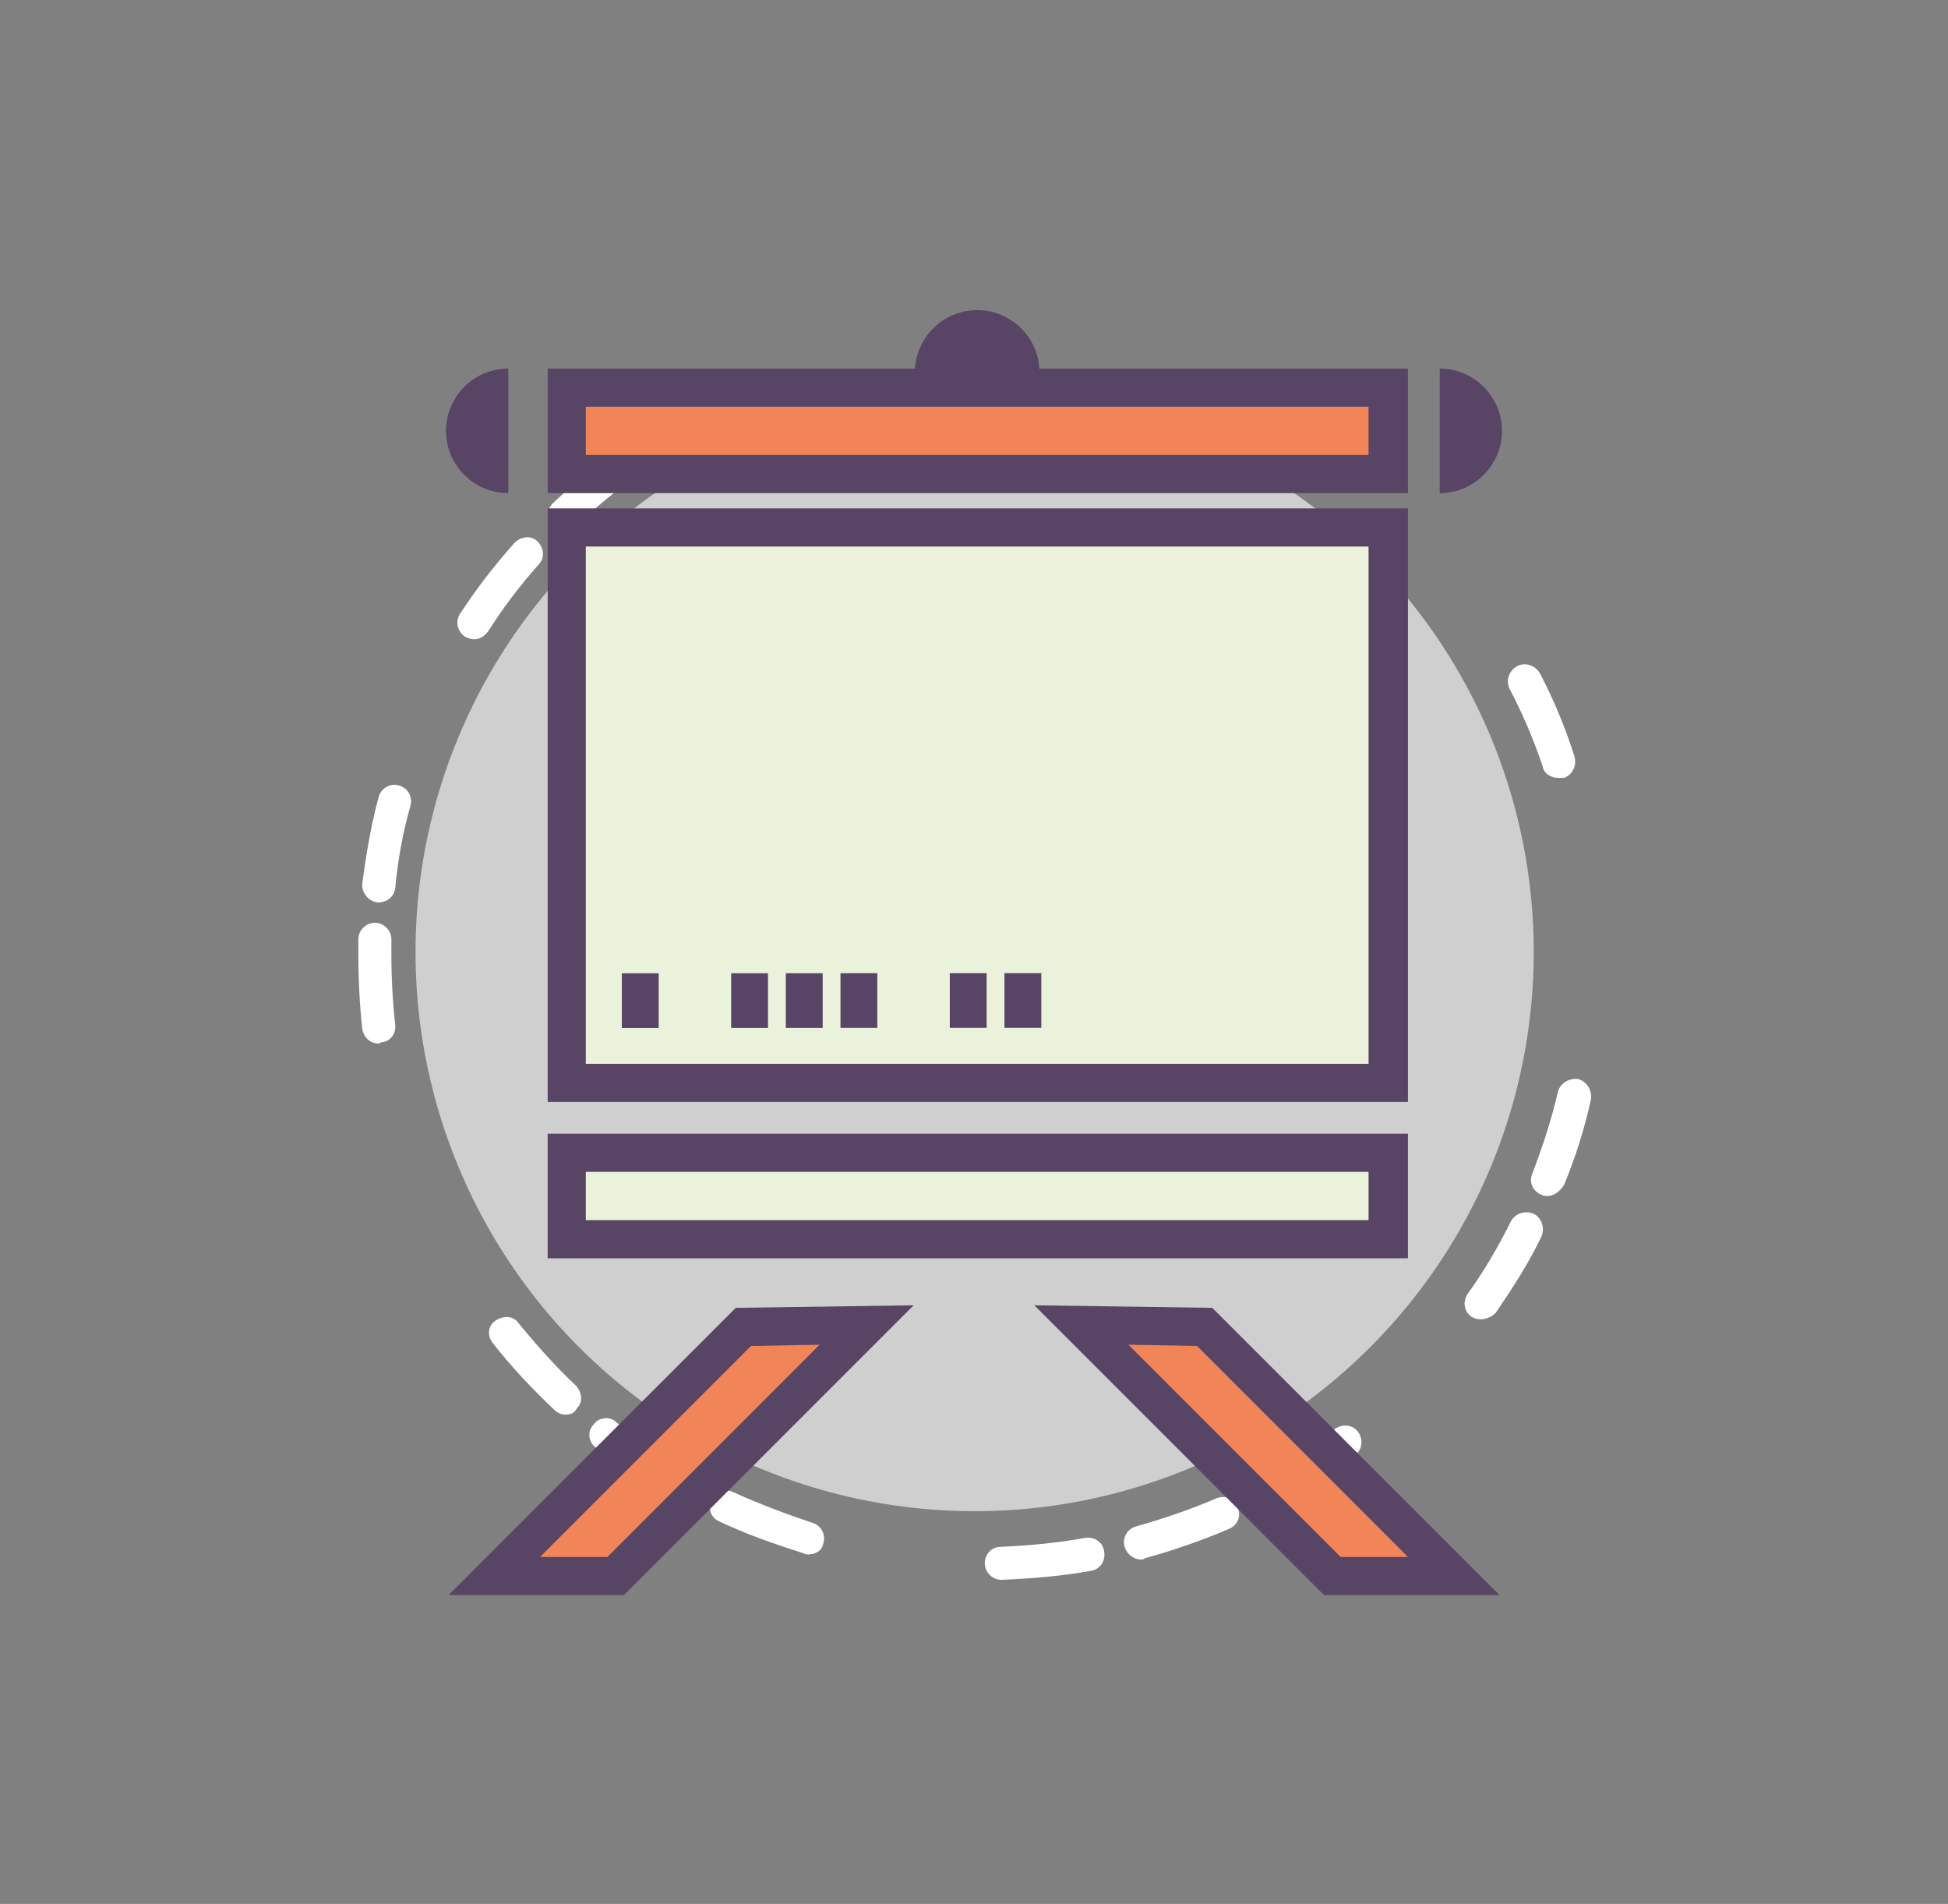 <?xml version="1.0" encoding="utf-8"?>
<!-- Generator: Adobe Illustrator 21.0.0, SVG Export Plug-In . SVG Version: 6.00 Build 0)  -->
<svg version="1.1" id="Calque_1" xmlns="http://www.w3.org/2000/svg" xmlns:xlink="http://www.w3.org/1999/xlink" x="0px" y="0px"
	 viewBox="0 0 153.3 149.8" style="enable-background:new 0 0 153.3 149.8;" xml:space="preserve">
<rect x="0" y="0" width="153.3" height="149.8" fill="#808080" stroke="none"/>
<style type="text/css">
	.st0{fill:#F18558;}
	.st1{opacity:0.62;fill:#FFFFFF;}
	.st2{fill:#FFFFFF;}
	.st3{fill:#FED588;}
	.st4{fill:#859374;stroke:#584464;stroke-width:3.188;stroke-miterlimit:10;}
	.st5{fill:#859374;}
	.st6{fill:#584464;}
	.st7{fill:#ADC298;}
	.st8{fill:#6CC09A;}
	.st9{fill:none;stroke:#584464;stroke-width:3.188;stroke-miterlimit:10;}
	.st10{fill:#ADC298;stroke:#584464;stroke-width:3.188;stroke-miterlimit:10;}
	.st11{fill:#5D89A9;}
	.st12{fill:#4CC7ED;}
	.st13{fill:#FAEFDE;}
	.st14{fill:#E2DAB3;}
	.st15{fill:#EAF2DC;}
	.st16{fill:none;stroke:#FFFFFF;stroke-width:3;stroke-miterlimit:10;}
	.st17{fill:#FFFFFF;stroke:#584464;stroke-width:3;stroke-miterlimit:10;}
	.st18{fill:#F9AC91;}
	.st19{fill:#F18558;stroke:#584464;stroke-width:3;stroke-miterlimit:10;}
	.st20{fill:#EAF2DC;stroke:#584464;stroke-width:3;stroke-miterlimit:10;}
</style>
<g>
	<circle class="st1" cx="76.7" cy="74.9" r="44"/>
	<path class="st2" d="M78.8,124.3c-0.7,0-1.3-0.6-1.3-1.3c0-0.7,0.5-1.3,1.3-1.3c2.2-0.1,4.4-0.3,6.6-0.7c0.7-0.1,1.4,0.3,1.5,1.1
		c0.1,0.7-0.3,1.4-1.1,1.5C83.6,124,81.2,124.2,78.8,124.3C78.9,124.3,78.8,124.3,78.8,124.3z M89.8,122.7c-0.6,0-1.1-0.4-1.3-1
		c-0.2-0.7,0.2-1.4,0.9-1.6c2.1-0.6,4.2-1.3,6.3-2.2c0.7-0.3,1.4,0,1.7,0.7c0.3,0.7,0,1.4-0.7,1.7c-2.1,0.9-4.4,1.7-6.6,2.3
		C90,122.7,89.9,122.7,89.8,122.7z M63.6,122.3c-0.1,0-0.2,0-0.4-0.1c-2.2-0.7-4.5-1.5-6.6-2.5c-0.7-0.3-0.9-1.1-0.6-1.7
		c0.3-0.7,1.1-0.9,1.7-0.6c2,0.9,4.1,1.7,6.2,2.4c0.7,0.2,1.1,0.9,0.9,1.6C64.7,122,64.2,122.3,63.6,122.3z M100.1,118.5
		c-0.5,0-0.9-0.2-1.1-0.7c-0.3-0.6-0.1-1.4,0.5-1.8c1.9-1.1,3.8-2.3,5.6-3.6c0.6-0.4,1.4-0.3,1.8,0.3c0.4,0.6,0.3,1.4-0.3,1.8
		c-1.9,1.4-3.9,2.7-5.9,3.8C100.5,118.5,100.3,118.5,100.1,118.5z M53.4,118c-0.2,0-0.4-0.1-0.7-0.2c-2-1.2-4-2.5-5.8-3.9
		c-0.6-0.4-0.7-1.3-0.2-1.8c0.4-0.6,1.3-0.7,1.8-0.2c1.7,1.4,3.6,2.6,5.5,3.7c0.6,0.4,0.8,1.2,0.5,1.8C54.3,117.7,53.9,118,53.4,118
		z M44.5,111.3c-0.3,0-0.6-0.1-0.9-0.4c-1.7-1.6-3.3-3.3-4.8-5.2c-0.5-0.6-0.4-1.4,0.2-1.8c0.6-0.4,1.4-0.4,1.8,0.2
		c1.4,1.7,2.9,3.4,4.5,4.9c0.5,0.5,0.6,1.3,0.1,1.8C45.2,111.2,44.9,111.3,44.5,111.3z M116.5,103.8c-0.3,0-0.5-0.1-0.7-0.2
		c-0.6-0.4-0.7-1.2-0.3-1.8c1.3-1.8,2.4-3.7,3.4-5.7c0.3-0.6,1.1-0.9,1.8-0.6c0.6,0.3,0.9,1.1,0.6,1.8c-1,2.1-2.3,4.1-3.6,6
		C117.4,103.6,117,103.8,116.5,103.8z M121.8,94.1c-0.2,0-0.3,0-0.5-0.1c-0.7-0.3-1-1-0.7-1.7c0.8-2.1,1.5-4.2,2-6.4
		c0.2-0.7,0.9-1.1,1.6-1c0.7,0.2,1.1,0.9,1,1.6c-0.5,2.3-1.2,4.5-2.1,6.7C122.8,93.7,122.3,94.1,121.8,94.1z M29.8,82.1
		c-0.7,0-1.2-0.5-1.3-1.2c-0.2-1.9-0.3-3.9-0.3-5.8c0-0.4,0-0.8,0-1.2c0-0.7,0.6-1.3,1.3-1.3c0,0,0,0,0,0c0.7,0,1.3,0.6,1.3,1.3
		c0,0.4,0,0.8,0,1.2c0,1.8,0.1,3.7,0.3,5.5c0.1,0.7-0.4,1.4-1.1,1.4C29.9,82.1,29.8,82.1,29.8,82.1z M29.8,71c0,0-0.1,0-0.1,0
		c-0.7-0.1-1.2-0.7-1.2-1.4c0.3-2.3,0.7-4.7,1.3-6.9c0.2-0.7,0.9-1.1,1.6-0.9c0.7,0.2,1.1,0.9,0.9,1.6c-0.6,2.1-1,4.3-1.2,6.5
		C31,70.6,30.4,71,29.8,71z M122.6,61.2c-0.5,0-1.1-0.3-1.2-0.9c-0.7-2.1-1.6-4.2-2.6-6.1c-0.3-0.6-0.1-1.4,0.6-1.8
		c0.6-0.3,1.4-0.1,1.8,0.6c1.1,2.1,2,4.3,2.7,6.5c0.2,0.7-0.1,1.4-0.8,1.7C122.9,61.2,122.7,61.2,122.6,61.2z M37.3,50.3
		c-0.2,0-0.5-0.1-0.7-0.2c-0.6-0.4-0.8-1.2-0.4-1.8c1.3-2,2.7-3.8,4.3-5.6c0.5-0.5,1.3-0.6,1.8-0.1c0.5,0.5,0.6,1.3,0.1,1.8
		c-1.5,1.7-2.8,3.4-4,5.3C38.1,50.1,37.7,50.3,37.3,50.3z M44.4,41.8c-0.3,0-0.7-0.1-0.9-0.4c-0.5-0.5-0.5-1.3,0-1.8
		c1.7-1.6,3.5-3.1,5.4-4.5c0.6-0.4,1.4-0.3,1.8,0.3c0.4,0.6,0.3,1.4-0.3,1.8c-1.8,1.3-3.5,2.7-5.1,4.2C45,41.7,44.7,41.8,44.4,41.8z
		 M53.3,35.1c-0.4,0-0.9-0.2-1.1-0.6c-0.4-0.6-0.2-1.4,0.5-1.8c2-1.2,4.1-2.2,6.3-3.1c0.7-0.3,1.4,0.1,1.7,0.7
		c0.3,0.7-0.1,1.4-0.7,1.7c-2,0.8-4.1,1.8-6,2.9C53.7,35.1,53.5,35.1,53.3,35.1z"/>
	<g>
		<g>
			<rect x="44.6" y="90.7" class="st15" width="64.7" height="6.8"/>
			<path class="st6" d="M107.7,92.2v3.8H46.1v-3.8H107.7 M110.7,89.2H43.1v9.8h67.7V89.2L110.7,89.2z"/>
		</g>
		<g>
			<rect x="44.6" y="41.5" class="st15" width="64.7" height="43.7"/>
			<path class="st6" d="M107.7,43v40.7H46.1V43H107.7 M110.7,40H43.1v46.7h67.7V40L110.7,40z"/>
		</g>
		<g>
			<polygon class="st0" points="104.8,123.9 85.1,104.2 94.8,104.3 114.4,123.9 			"/>
			<path class="st6" d="M88.8,105.8l5.4,0.1l16.6,16.6h-5.3L88.8,105.8 M81.4,102.7l22.8,22.8H118l-22.6-22.6L81.4,102.7L81.4,102.7
				z"/>
		</g>
		<g>
			<polygon class="st0" points="38.9,123.9 58.5,104.3 68.2,104.2 48.5,123.9 			"/>
			<path class="st6" d="M64.5,105.8l-16.7,16.7h-5.3l16.6-16.6L64.5,105.8 M71.9,102.7l-14,0.2l-22.6,22.6h13.8L71.9,102.7
				L71.9,102.7z"/>
		</g>
		<g>
			<path class="st0" d="M114.8,30.8c1.1,0.6,1.9,1.7,1.9,3s-0.8,2.5-1.9,3V30.8z"/>
			<path class="st6" d="M113.3,29v9.8c2.7,0,4.9-2.2,4.9-4.9S116,29,113.3,29L113.3,29z"/>
		</g>
		<g>
			<path class="st0" d="M73.9,27.8c0.6-1.1,1.7-1.9,3-1.9s2.5,0.8,3,1.9H73.9z"/>
			<path class="st6" d="M76.9,24.4c-2.7,0-4.9,2.2-4.9,4.9h9.8C81.8,26.6,79.6,24.4,76.9,24.4L76.9,24.4z"/>
		</g>
		<g>
			<path class="st0" d="M38.5,36.9c-1.1-0.6-1.9-1.7-1.9-3s0.8-2.5,1.9-3V36.9z"/>
			<path class="st6" d="M40,29c-2.7,0-4.9,2.2-4.9,4.9s2.2,4.9,4.9,4.9V29L40,29z"/>
		</g>
		<g>
			<rect x="44.6" y="30.5" class="st0" width="64.7" height="6.8"/>
			<path class="st6" d="M107.7,32v3.8H46.1V32h25.6h9.8H107.7 M110.7,29H81.4h-9.8H43.1v9.8h67.7V29L110.7,29z"/>
		</g>
	</g>
	<g>
		
			<rect x="78.4" y="77.3" transform="matrix(-1.836970e-16 1 -1 -1.836970e-16 159.247 -1.834)" class="st6" width="4.3" height="2.9"/>
		
			<rect x="74.1" y="77.3" transform="matrix(-1.836970e-16 1 -1 -1.836970e-16 154.945 2.467)" class="st6" width="4.3" height="2.9"/>
		
			<rect x="65.5" y="77.3" transform="matrix(-1.836970e-16 1 -1 -1.836970e-16 146.342 11.07)" class="st6" width="4.3" height="2.9"/>
		
			<rect x="61.2" y="77.3" transform="matrix(-1.836970e-16 1 -1 -1.836970e-16 142.041 15.372)" class="st6" width="4.3" height="2.9"/>
		
			<rect x="56.9" y="77.3" transform="matrix(-1.836970e-16 1 -1 -1.836970e-16 137.739 19.674)" class="st6" width="4.3" height="2.9"/>
		
			<rect x="48.3" y="77.3" transform="matrix(-1.836970e-16 1 -1 -1.836970e-16 129.136 28.277)" class="st6" width="4.3" height="2.9"/>
	</g>
</g>
</svg>

